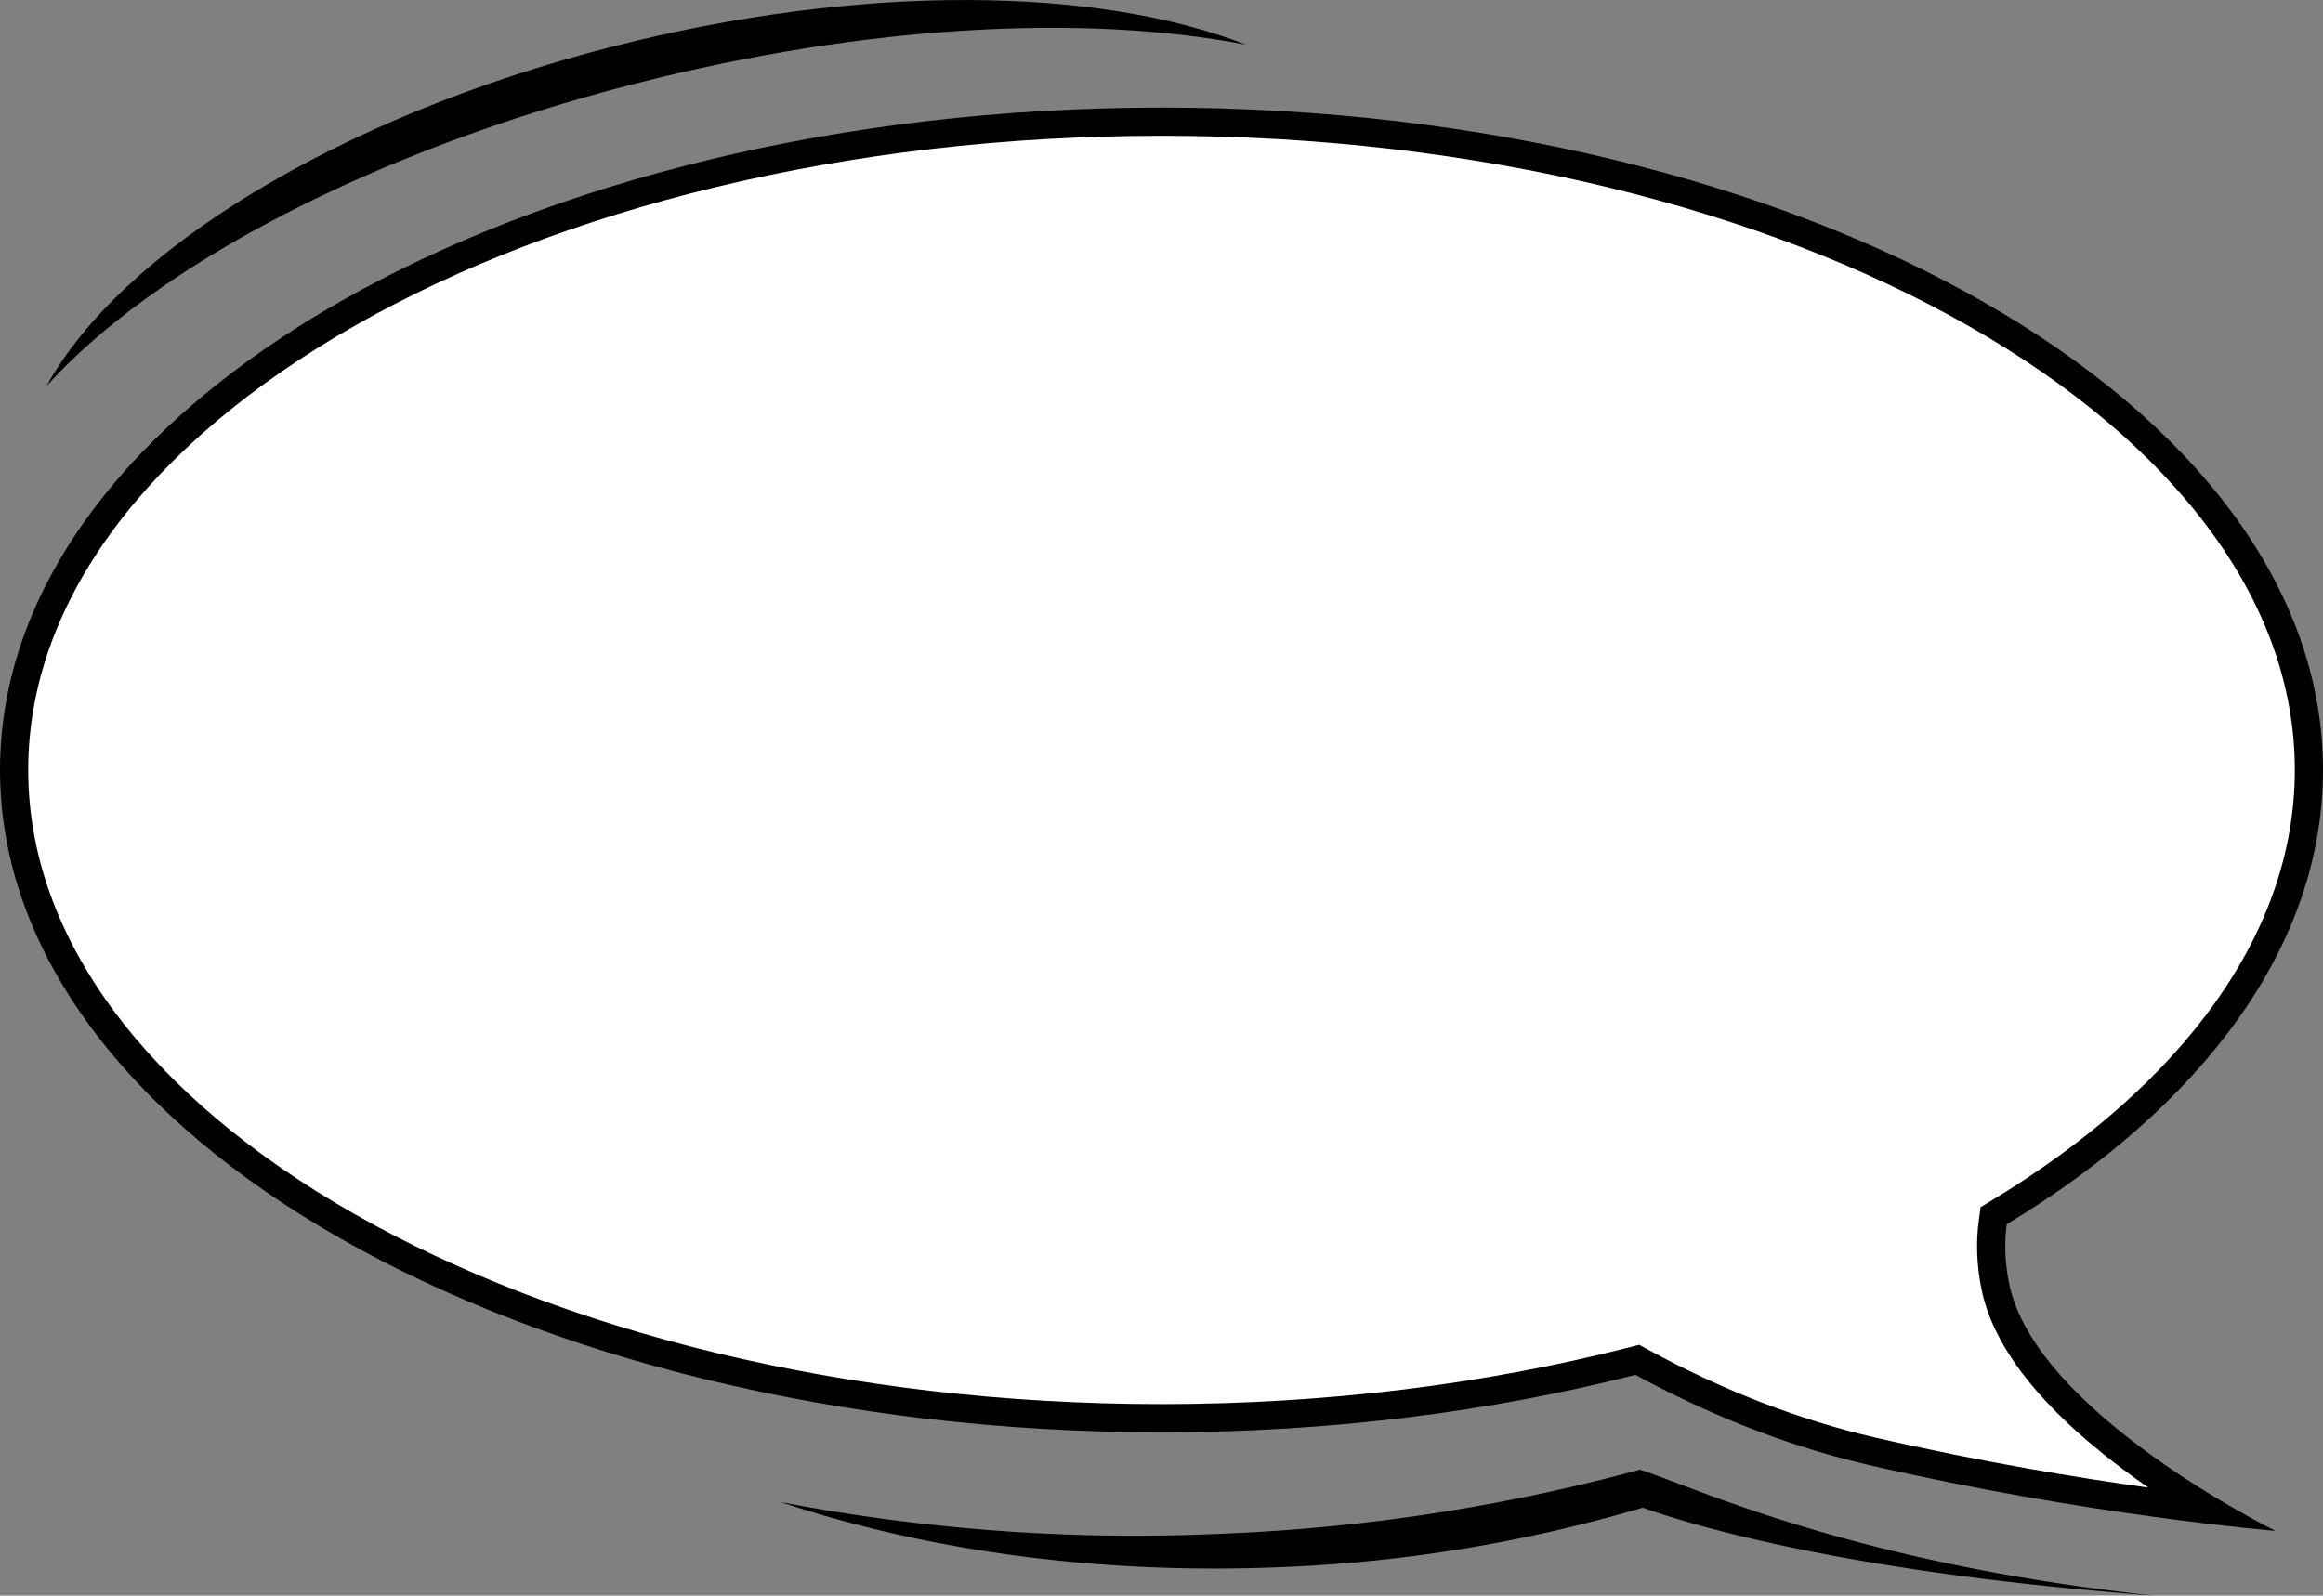 <svg xmlns="http://www.w3.org/2000/svg" width="411.999" height="283.056" viewBox="0 0 411.999 283.056">
  <rect x="0" y="0" width="411.999" height="283.056" fill="#808080" stroke="none"/>
  <g id="Gruppe_6823" data-name="Gruppe 6823" transform="translate(10783.5 9638.588)">
    <path id="Pfad_37300" data-name="Pfad 37300" d="M106.547,69.458a332.968,332.968,0,0,0,73.327-11.335C189.518,61.2,217.763,74.76,270.98,80.47c-53.9-4.046-81.573-12.362-90.625-15.6a261.737,261.737,0,0,1-63.292,10.514c-32.852,1.485-63.7-2.857-89.582-11.51a332.949,332.949,0,0,0,79.066,5.58" transform="translate(-10672.51 -9436.002)"/>
    <path id="Pfad_37301" data-name="Pfad 37301" d="M164.116,14.8C116.924,26.86,78.609,47.381,59.592,68.449c13.027-23.7,51.217-47.627,100.429-60.2,44.09-11.267,86.034-10.613,112.3-.318-28.28-5.486-67.282-3.588-108.209,6.872" transform="translate(-10834.81 -9638.588)"/>
    <g id="Vereinigungsmenge_40" data-name="Vereinigungsmenge 40" transform="translate(-10784 -9620)" fill="#fff">
      <path d="M 392.15 249.212 C 389.409 248.883 386.272 248.486 382.807 248.012 C 370.824 246.371 352.37 243.452 332.503 238.859 C 318.865 235.706 305.155 230.407 291.755 223.109 L 290.893 222.639 L 289.941 222.882 C 277.088 226.163 263.592 228.685 249.827 230.378 C 235.682 232.118 221.105 233 206.5 233 C 192.619 233 178.749 232.203 165.274 230.63 C 152.147 229.098 139.237 226.812 126.902 223.836 C 114.801 220.917 103.134 217.305 92.223 213.1 C 81.431 208.942 71.288 204.169 62.075 198.914 C 52.885 193.672 44.548 187.909 37.295 181.785 C 30.002 175.628 23.745 169.055 18.697 162.247 C 13.585 155.353 9.662 148.149 7.039 140.836 C 4.359 133.367 3 125.684 3 118 C 3 110.316 4.359 102.633 7.039 95.164 C 9.662 87.85 13.585 80.647 18.697 73.753 C 23.745 66.945 30.002 60.372 37.295 54.215 C 44.548 48.091 52.885 42.328 62.075 37.087 C 71.288 31.832 81.431 27.059 92.223 22.9 C 103.134 18.696 114.801 15.084 126.902 12.164 C 139.237 9.189 152.147 6.903 165.274 5.371 C 178.749 3.798 192.619 3 206.5 3 C 220.38 3 234.251 3.798 247.726 5.371 C 260.853 6.903 273.763 9.189 286.098 12.164 C 298.198 15.084 309.866 18.696 320.777 22.9 C 331.569 27.059 341.712 31.832 350.925 37.087 C 360.115 42.328 368.452 48.091 375.705 54.215 C 382.998 60.372 389.255 66.945 394.303 73.753 C 399.415 80.647 403.338 87.85 405.961 95.164 C 408.641 102.633 410 110.316 410 118 C 410 125.389 408.742 132.784 406.262 139.98 C 403.832 147.028 400.196 153.985 395.455 160.657 C 390.774 167.245 384.963 173.632 378.184 179.64 C 371.445 185.612 363.683 191.269 355.113 196.454 L 354.092 197.071 L 353.93 198.254 C 353.436 201.866 353.586 205.679 354.374 209.588 C 356.424 219.748 365.29 230.545 380.726 241.679 C 384.774 244.6 388.726 247.142 392.15 249.212 Z" stroke="none"/>
      <path d="M 381.529 245.311 C 380.779 244.79 380.022 244.255 379.263 243.707 C 363.3 232.192 354.102 220.879 351.924 210.082 C 351.08 205.899 350.921 201.805 351.453 197.915 L 351.777 195.55 L 353.819 194.315 C 362.26 189.208 369.899 183.641 376.525 177.769 C 383.163 171.887 388.846 165.643 393.417 159.209 C 398.02 152.731 401.546 145.987 403.898 139.165 C 406.288 132.232 407.5 125.111 407.5 118 C 407.5 110.605 406.19 103.206 403.608 96.008 C 401.067 88.926 397.261 81.939 392.295 75.242 C 387.362 68.589 381.238 62.158 374.093 56.125 C 366.956 50.099 358.744 44.425 349.686 39.258 C 340.582 34.065 330.553 29.346 319.878 25.233 C 309.069 21.068 297.506 17.488 285.512 14.595 C 273.274 11.642 260.464 9.374 247.436 7.854 C 234.057 6.292 220.283 5.5 206.5 5.5 C 192.716 5.5 178.943 6.292 165.563 7.854 C 152.536 9.374 139.726 11.642 127.488 14.595 C 115.494 17.488 103.931 21.068 93.121 25.233 C 82.447 29.346 72.418 34.065 63.314 39.258 C 54.256 44.425 46.044 50.099 38.907 56.125 C 31.762 62.158 25.638 68.589 20.705 75.242 C 15.739 81.939 11.933 88.926 9.392 96.008 C 6.81 103.206 5.5 110.605 5.5 118 C 5.5 125.395 6.81 132.794 9.392 139.992 C 11.933 147.074 15.739 154.061 20.705 160.758 C 25.638 167.411 31.762 173.842 38.907 179.875 C 46.044 185.901 54.256 191.576 63.314 196.742 C 72.418 201.935 82.447 206.654 93.121 210.767 C 103.931 214.933 115.494 218.512 127.488 221.406 C 139.726 224.358 152.536 226.626 165.563 228.147 C 178.943 229.708 192.716 230.5 206.5 230.5 C 221.004 230.5 235.478 229.624 249.521 227.897 C 263.181 226.217 276.572 223.715 289.323 220.46 L 291.226 219.974 L 292.951 220.914 C 306.152 228.104 319.649 233.322 333.066 236.423 C 351.975 240.794 369.6 243.643 381.529 245.311 M 404.077 252.989 C 404.077 252.989 370.611 250.234 331.94 241.295 C 315.76 237.555 301.579 231.306 290.559 225.305 C 264.889 231.857 236.442 235.5 206.5 235.5 C 92.73 235.5 0.5 182.894 0.5 118 C 0.5 53.106 92.73 0.5 206.5 0.5 C 320.27 0.5 412.5 53.106 412.5 118 C 412.5 149.195 391.18 177.555 356.407 198.593 C 355.978 201.731 356.044 205.225 356.825 209.093 C 361.458 232.055 404.077 252.989 404.077 252.989 Z" stroke="none" fill="#000"/>
    </g>
  </g>
</svg>

